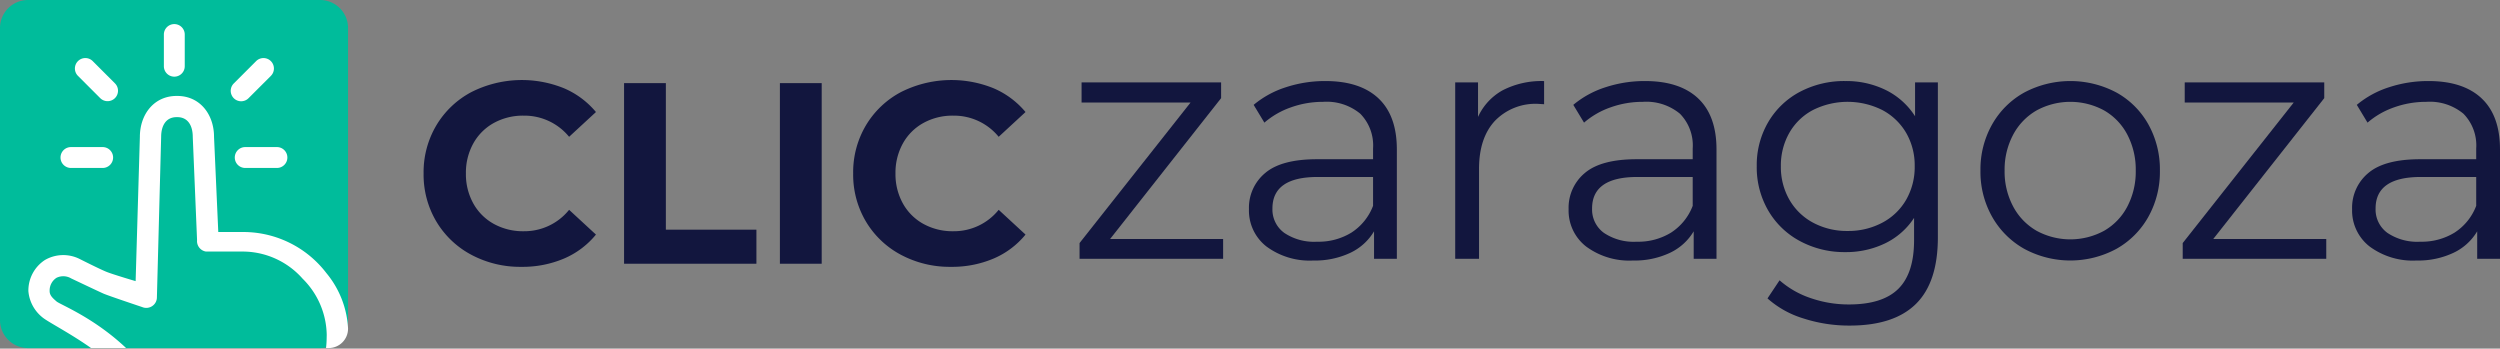 <svg id="Grupo_1057" data-name="Grupo 1057" xmlns="http://www.w3.org/2000/svg" xmlns:xlink="http://www.w3.org/1999/xlink" width="387.586" height="54.044" viewBox="0 0 387.586 54.044">
  <rect x="0" y="0" width="387.586" height="54.044" fill="#808080" stroke="none"/>
  <defs>
    <clipPath id="clip-path">
      <rect id="Rectángulo_771" data-name="Rectángulo 771" width="387.586" height="54.044" transform="translate(0 0)" fill="none"/>
    </clipPath>
    <clipPath id="clip-path-2">
      <rect id="Rectángulo_772" data-name="Rectángulo 772" width="53.96" height="53.96" rx="3" transform="translate(0 0)" fill="none"/>
    </clipPath>
  </defs>
  <g id="Grupo_1054" data-name="Grupo 1054">
    <g id="Grupo_1053" data-name="Grupo 1053" clip-path="url(#clip-path)">
      <path id="Trazado_1677" data-name="Trazado 1677" d="M4.341,53.96H49.619a4.342,4.342,0,0,0,4.341-4.341V4.341A4.342,4.342,0,0,0,49.619,0H4.341A4.342,4.342,0,0,0,0,4.341V49.619A4.342,4.342,0,0,0,4.341,53.96" fill="#00bc9b"/>
      <path id="Trazado_1678" data-name="Trazado 1678" d="M27.029,11.886a1.618,1.618,0,0,0,1.613-1.618V5.352a1.618,1.618,0,0,0-3.236,0h0v4.916a1.617,1.617,0,0,0,1.618,1.618" fill="#fff"/>
      <path id="Trazado_1679" data-name="Trazado 1679" d="M36.4,24.421a1.617,1.617,0,0,0,1.618,1.618h4.916a1.618,1.618,0,1,0,0-3.236H38.02A1.617,1.617,0,0,0,36.4,24.421" fill="#fff"/>
      <path id="Trazado_1680" data-name="Trazado 1680" d="M37.385,15.7a1.615,1.615,0,0,0,1.144-.474l3.48-3.476a1.618,1.618,0,0,0-2.288-2.288l-3.477,3.476A1.618,1.618,0,0,0,37.388,15.7" fill="#fff"/>
      <path id="Trazado_1681" data-name="Trazado 1681" d="M15.55,15.226a1.618,1.618,0,0,0,2.288-2.288L14.361,9.461a1.618,1.618,0,0,0-2.288,2.288Z" fill="#fff"/>
      <path id="Trazado_1682" data-name="Trazado 1682" d="M11,26.039h4.916a1.618,1.618,0,0,0,0-3.236H11a1.618,1.618,0,0,0,0,3.236" fill="#fff"/>
      <path id="Trazado_1683" data-name="Trazado 1683" d="M73.092,39.509a13.879,13.879,0,0,1-5.44-5.16,14.217,14.217,0,0,1-1.98-7.46,14.215,14.215,0,0,1,1.98-7.46,13.879,13.879,0,0,1,5.44-5.16,17.349,17.349,0,0,1,14.36-.58,13.181,13.181,0,0,1,4.94,3.68l-4.16,3.84a8.947,8.947,0,0,0-7.04-3.28,9.346,9.346,0,0,0-4.64,1.14,8.1,8.1,0,0,0-3.18,3.18,9.346,9.346,0,0,0-1.14,4.64,9.349,9.349,0,0,0,1.14,4.64,8.111,8.111,0,0,0,3.18,3.18,9.346,9.346,0,0,0,4.64,1.14,8.9,8.9,0,0,0,7.04-3.32l4.16,3.84a12.978,12.978,0,0,1-4.96,3.72,16.469,16.469,0,0,1-6.6,1.28,16.079,16.079,0,0,1-7.74-1.86" fill="#12163e"/>
      <path id="Trazado_1684" data-name="Trazado 1684" d="M96.751,12.888h6.48v22.72h14.04v5.28H96.751Z" fill="#12163e"/>
      <rect id="Rectángulo_770" data-name="Rectángulo 770" width="6.48" height="28" transform="translate(120.911 12.888)" fill="#12163e"/>
      <path id="Trazado_1685" data-name="Trazado 1685" d="M139.691,39.509a13.879,13.879,0,0,1-5.44-5.16,14.217,14.217,0,0,1-1.98-7.46,14.215,14.215,0,0,1,1.98-7.46,13.879,13.879,0,0,1,5.44-5.16,17.349,17.349,0,0,1,14.36-.58,13.181,13.181,0,0,1,4.94,3.68l-4.16,3.84a8.947,8.947,0,0,0-7.04-3.28,9.346,9.346,0,0,0-4.64,1.14,8.1,8.1,0,0,0-3.18,3.18,9.346,9.346,0,0,0-1.14,4.64,9.349,9.349,0,0,0,1.14,4.64,8.111,8.111,0,0,0,3.18,3.18,9.346,9.346,0,0,0,4.64,1.14,8.9,8.9,0,0,0,7.04-3.32l4.16,3.84a12.978,12.978,0,0,1-4.96,3.72,16.469,16.469,0,0,1-6.6,1.28,16.079,16.079,0,0,1-7.74-1.86" fill="#12163e"/>
      <path id="Trazado_1686" data-name="Trazado 1686" d="M189.626,37.056v3.068H167.369V37.68l17.212-21.788h-16.9V12.773h21.632v2.443L172.1,37.056Z" fill="#12163e"/>
      <path id="Trazado_1687" data-name="Trazado 1687" d="M213.7,15.243q2.859,2.679,2.86,7.93V40.125h-3.536V35.861a8.46,8.46,0,0,1-3.666,3.328,12.823,12.823,0,0,1-5.746,1.2,11.249,11.249,0,0,1-7.28-2.184,7.052,7.052,0,0,1-2.7-5.772,6.989,6.989,0,0,1,2.522-5.615q2.521-2.133,8.034-2.133h8.684V23.017a7.011,7.011,0,0,0-1.976-5.382,8.165,8.165,0,0,0-5.772-1.846,14.668,14.668,0,0,0-4.992.858,12.582,12.582,0,0,0-4.108,2.366l-1.664-2.756a14.766,14.766,0,0,1,4.992-2.73,19.439,19.439,0,0,1,6.136-.962q5.355,0,8.216,2.678m-4.16,20.8a8.539,8.539,0,0,0,3.328-4.134V27.437h-8.58q-7.02,0-7.02,4.888a4.469,4.469,0,0,0,1.82,3.77,8.282,8.282,0,0,0,5.1,1.378,9.725,9.725,0,0,0,5.356-1.43" fill="#12163e"/>
      <path id="Trazado_1688" data-name="Trazado 1688" d="M233.019,13.969a13.163,13.163,0,0,1,6.37-1.4v3.588l-.884-.053a8.738,8.738,0,0,0-6.76,2.652Q229.3,21.406,229.3,26.19V40.125h-3.692V12.774h3.536v5.355a8.949,8.949,0,0,1,3.874-4.16" fill="#12163e"/>
      <path id="Trazado_1689" data-name="Trazado 1689" d="M263.256,15.243q2.859,2.679,2.861,7.93V40.125H262.58V35.861a8.454,8.454,0,0,1-3.666,3.328,12.823,12.823,0,0,1-5.746,1.2,11.251,11.251,0,0,1-7.28-2.184,7.052,7.052,0,0,1-2.7-5.772,6.992,6.992,0,0,1,2.522-5.615q2.521-2.133,8.035-2.133h8.683V23.017a7.015,7.015,0,0,0-1.975-5.382,8.17,8.17,0,0,0-5.773-1.846,14.676,14.676,0,0,0-4.992.858,12.582,12.582,0,0,0-4.108,2.366l-1.664-2.756a14.761,14.761,0,0,1,4.993-2.73,19.429,19.429,0,0,1,6.135-.962q5.356,0,8.216,2.678m-4.16,20.8a8.534,8.534,0,0,0,3.328-4.134V27.437h-8.58q-7.02,0-7.019,4.888a4.469,4.469,0,0,0,1.819,3.77,8.286,8.286,0,0,0,5.1,1.378,9.719,9.719,0,0,0,5.355-1.43" fill="#12163e"/>
      <path id="Trazado_1690" data-name="Trazado 1690" d="M300.436,12.773V36.8q0,6.968-3.406,10.322t-10.27,3.354a22.98,22.98,0,0,1-7.2-1.118,14.82,14.82,0,0,1-5.538-3.094l1.872-2.808a14.058,14.058,0,0,0,4.81,2.756,17.972,17.972,0,0,0,5.954.988q5.2,0,7.644-2.418t2.444-7.515V33.781a11.132,11.132,0,0,1-4.5,3.952,13.9,13.9,0,0,1-6.162,1.352,14.535,14.535,0,0,1-6.994-1.691,12.468,12.468,0,0,1-4.94-4.731,13.3,13.3,0,0,1-1.794-6.89,13.169,13.169,0,0,1,1.794-6.864,12.408,12.408,0,0,1,4.914-4.681,14.7,14.7,0,0,1,7.02-1.663,13.875,13.875,0,0,1,6.292,1.4,11.339,11.339,0,0,1,4.524,4.056V12.773ZM291.8,34.535a9.2,9.2,0,0,0,3.718-3.563,10.17,10.17,0,0,0,1.326-5.2,10.046,10.046,0,0,0-1.326-5.175,9.309,9.309,0,0,0-3.692-3.535,12.005,12.005,0,0,0-10.712-.026,9.068,9.068,0,0,0-3.692,3.536,10.179,10.179,0,0,0-1.326,5.2,10.17,10.17,0,0,0,1.326,5.2,9.237,9.237,0,0,0,3.692,3.563,11.052,11.052,0,0,0,5.33,1.273,11.206,11.206,0,0,0,5.356-1.273" fill="#12163e"/>
      <path id="Trazado_1691" data-name="Trazado 1691" d="M313.851,38.591a13.083,13.083,0,0,1-4.992-4.966,14.148,14.148,0,0,1-1.82-7.176,14.15,14.15,0,0,1,1.82-7.176,12.9,12.9,0,0,1,4.992-4.94,15.237,15.237,0,0,1,14.248,0,12.728,12.728,0,0,1,4.966,4.94,14.319,14.319,0,0,1,1.794,7.176,14.316,14.316,0,0,1-1.794,7.176,12.907,12.907,0,0,1-4.966,4.966,15.042,15.042,0,0,1-14.248,0m12.35-2.808a9.249,9.249,0,0,0,3.614-3.771,11.664,11.664,0,0,0,1.3-5.563,11.671,11.671,0,0,0-1.3-5.564,9.253,9.253,0,0,0-3.614-3.77,10.961,10.961,0,0,0-10.452,0,9.417,9.417,0,0,0-3.64,3.77,11.478,11.478,0,0,0-1.326,5.564,11.471,11.471,0,0,0,1.326,5.563,9.413,9.413,0,0,0,3.64,3.771,10.961,10.961,0,0,0,10.452,0" fill="#12163e"/>
      <path id="Trazado_1692" data-name="Trazado 1692" d="M360.651,37.056v3.068H338.395V37.68l17.212-21.788h-16.9V12.773h21.632v2.443l-17.212,21.84Z" fill="#12163e"/>
      <path id="Trazado_1693" data-name="Trazado 1693" d="M384.726,15.243q2.859,2.679,2.86,7.93V40.125H384.05V35.861a8.46,8.46,0,0,1-3.666,3.328,12.823,12.823,0,0,1-5.746,1.2,11.249,11.249,0,0,1-7.28-2.184,7.052,7.052,0,0,1-2.7-5.772,6.989,6.989,0,0,1,2.522-5.615q2.521-2.133,8.034-2.133h8.684V23.017a7.011,7.011,0,0,0-1.976-5.382,8.165,8.165,0,0,0-5.772-1.846,14.668,14.668,0,0,0-4.992.858,12.582,12.582,0,0,0-4.108,2.366l-1.664-2.756a14.766,14.766,0,0,1,4.992-2.73,19.439,19.439,0,0,1,6.136-.962q5.355,0,8.216,2.678m-4.16,20.8a8.54,8.54,0,0,0,3.328-4.134V27.437h-8.58q-7.02,0-7.02,4.888a4.469,4.469,0,0,0,1.82,3.77,8.282,8.282,0,0,0,5.1,1.378,9.725,9.725,0,0,0,5.356-1.43" fill="#12163e"/>
    </g>
  </g>
  <g id="Grupo_1056" data-name="Grupo 1056">
    <g id="Grupo_1055" data-name="Grupo 1055" clip-path="url(#clip-path-2)">
      <path id="Trazado_1694" data-name="Trazado 1694" d="M6.576,49.2c.852.717,4.333,2.471,7.666,4.847h5.4C14.6,49.244,9.324,47.22,8.768,46.737c-.578-.5-1.073-.931-1.073-1.608v-.08A2.332,2.332,0,0,1,8.761,43.07a2.381,2.381,0,0,1,2.264.09s4.27,2.029,5.021,2.36S22.028,47.6,22.028,47.6a1.71,1.71,0,0,0,.319.1,1.671,1.671,0,0,0,.494.025.149.149,0,0,0,.055-.007A.464.464,0,0,0,23,47.7l.087-.021c.029-.007.044-.01.066-.017l.1-.033a.385.385,0,0,0,.053-.02c.018-.008.062-.027.092-.042l.053-.026c.027-.014.053-.03.079-.046s.04-.023.06-.036.042-.03.063-.046.045-.032.067-.05.034-.029.05-.044.047-.041.07-.063l.043-.046c.022-.023.044-.046.064-.071l.045-.058c.015-.019.034-.044.05-.068s.038-.061.057-.091l.027-.044a1.624,1.624,0,0,0,.2-.8l.658-24.859c0-1.686.713-3.058,2.4-3.058h.1c1.686,0,2.4,1.372,2.4,3.058l.659,15.809a1.551,1.551,0,0,0,.01.18A1.643,1.643,0,0,0,31.935,39h5.851a12.421,12.421,0,0,1,9.136,4.212,12.516,12.516,0,0,1,3.732,8.725l-.009.385a14.735,14.735,0,0,1-.11,1.719h3.348a17.278,17.278,0,0,0,.091-1.747v-.168A14.627,14.627,0,0,0,50.6,42.335,16.214,16.214,0,0,0,37.8,35.97H33.841l-.658-14.745c0-3.5-2.191-6.35-5.692-6.35h-.114c-3.5,0-5.692,2.849-5.692,6.35l-.658,22.362s-3.457-1.016-4.518-1.442-4.191-2.011-4.191-2.011a5.669,5.669,0,0,0-5.371.187A5.647,5.647,0,0,0,4.4,45.049v.08A5.834,5.834,0,0,0,6.576,49.2" fill="#fff"/>
    </g>
  </g>
</svg>
